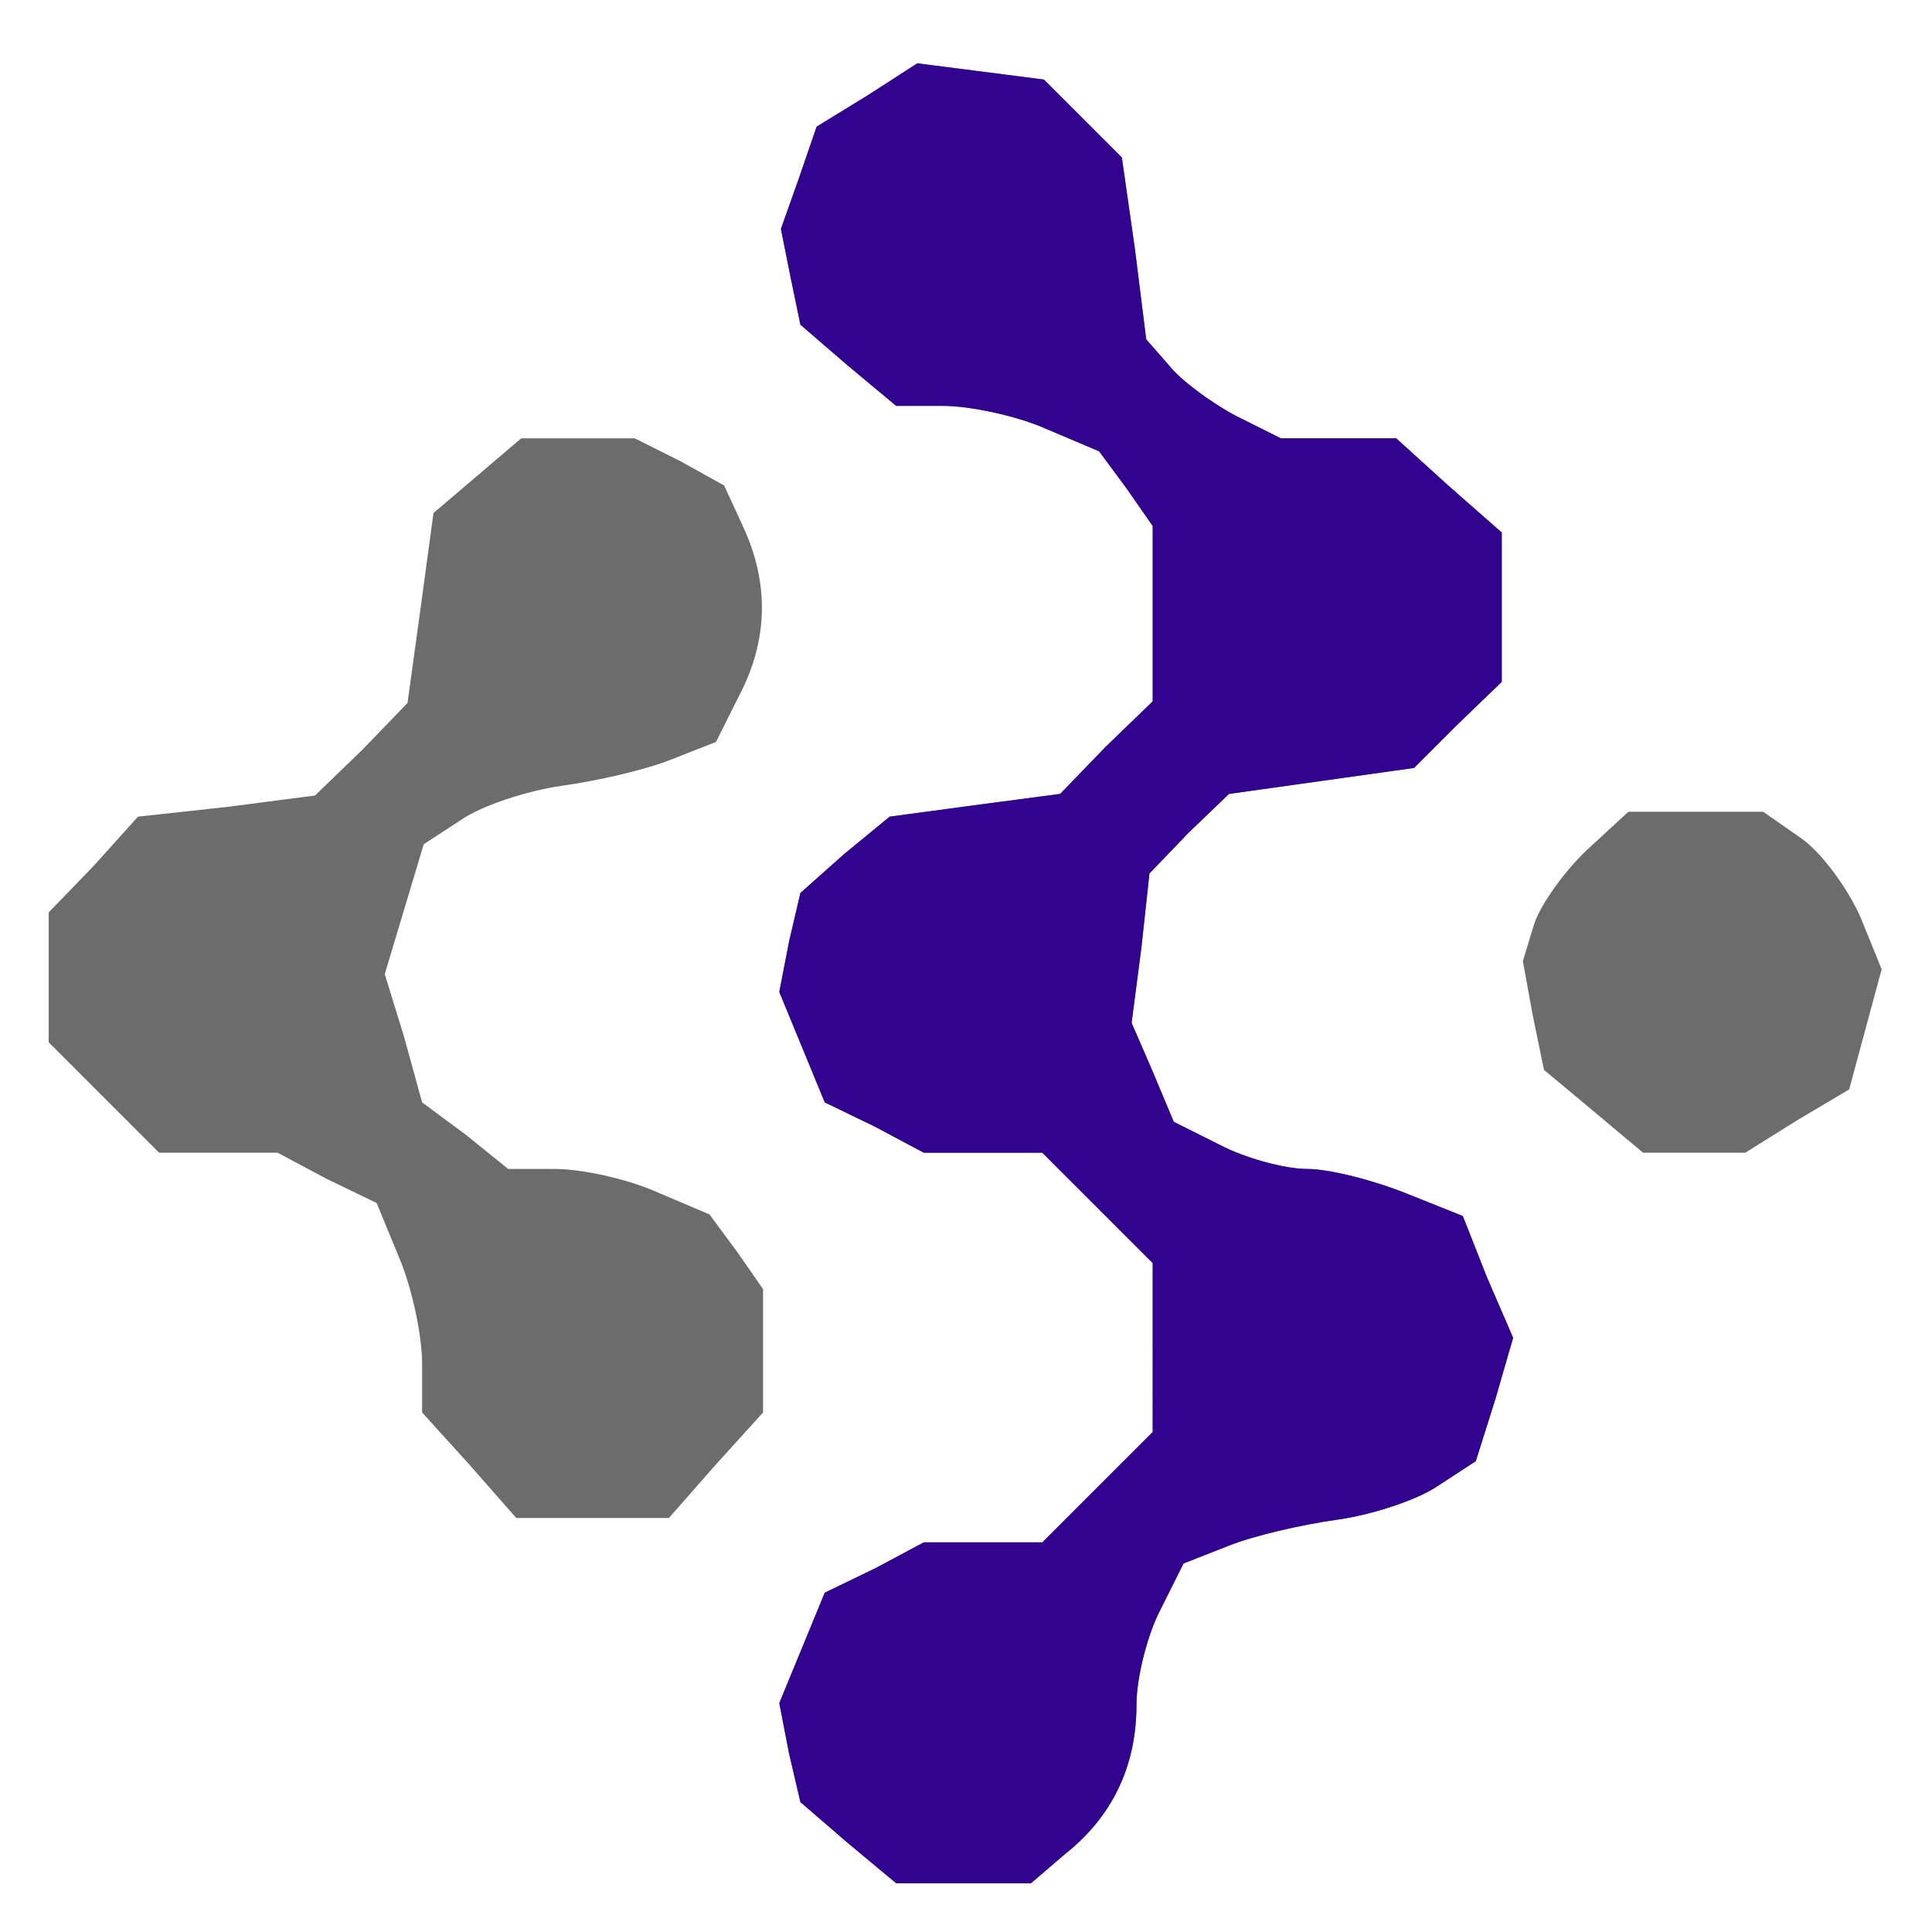 <?xml version="1.0"?><svg version="1.2" baseProfile="tiny-ps" viewBox="0 0 119 119" xmlns="http://www.w3.org/2000/svg" xmlns:xlink="http://www.w3.org/1999/xlink"><title>WPopt AB</title><g><g fill="#6c6c6c" transform="matrix(.1 0 0 -.1 0 119)"><path d="m534 1131-31-19-11-32-11-31 6-30 6-29 29-25 30-25h29c16 0 45-6 63-14l33-14 17-23 16-23V758l-29-28-28-29-53-7-52-7-28-23-27-24-7-30-6-31 14-34 14-34 31-15 30-16h73l34-34 34-34V308l-34-34-34-34h-73l-30-16-31-15-14-34-14-34 6-31 7-30 29-25 30-25h83l21 18c29 23 44 54 44 92 0 17 7 44 15 59l14 28 28 11c15 6 45 13 67 16 21 3 49 12 62 21l23 15 12 38 11 38-16 37-15 38-35 14c-20 8-47 15-61 15s-39 7-54 15l-28 14-13 31-13 30 6 46 5 46 24 25 25 24 57 8 57 8 27 27 27 26v92l-33 29-32 29h-71l-28 14c-15 8-34 22-41 31l-14 16-7 56-8 56-24 24-24 24-39 5-39 5-31-20zM294 897l-27-23-8-59-8-58-28-29-29-28-54-7-55-6-27-30-28-29v-80l34-34 34-34h73l30-16 31-15 14-34c8-19 14-48 14-65v-30l29-32 29-33h94l29 33 29 32v76l-16 23-17 23-33 14c-18 8-46 14-62 14h-29l-26 21-27 20-11 40-12 39 12 40 12 40 23 15c13 9 41 18 62 21 22 3 52 10 67 16l28 11 14 28c18 34 19 69 3 104l-12 26-27 15-28 14h-70l-27-23zm684-230c-14-13-29-34-33-46l-7-23 6-33 7-34 30-25 31-26h63l32 20 32 19 10 37 10 37-13 32c-8 18-24 40-37 49l-23 16h-83l-25-23z"/></g><g fill="#32038f" transform="matrix(.1 0 0 -.1 0 119)"><path d="m534 1131-31-19-11-32-11-31 6-30 6-29 29-25 30-25h29c16 0 45-6 63-14l33-14 17-23 16-23V758l-29-28-28-29-53-7-52-7-28-23-27-24-7-30-6-31 14-34 14-34 31-15 30-16h73l34-34 34-34V308l-34-34-34-34h-73l-30-16-31-15-14-34-14-34 6-31 7-30 29-25 30-25h83l21 18c29 23 44 54 44 92 0 17 7 44 15 59l14 28 28 11c15 6 45 13 67 16 21 3 49 12 62 21l23 15 12 38 11 38-16 37-15 38-35 14c-20 8-47 15-61 15s-39 7-54 15l-28 14-13 31-13 30 6 46 5 46 24 25 25 24 57 8 57 8 27 27 27 26v92l-33 29-32 29h-71l-28 14c-15 8-34 22-41 31l-14 16-7 56-8 56-24 24-24 24-39 5-39 5-31-20z"/></g></g></svg>